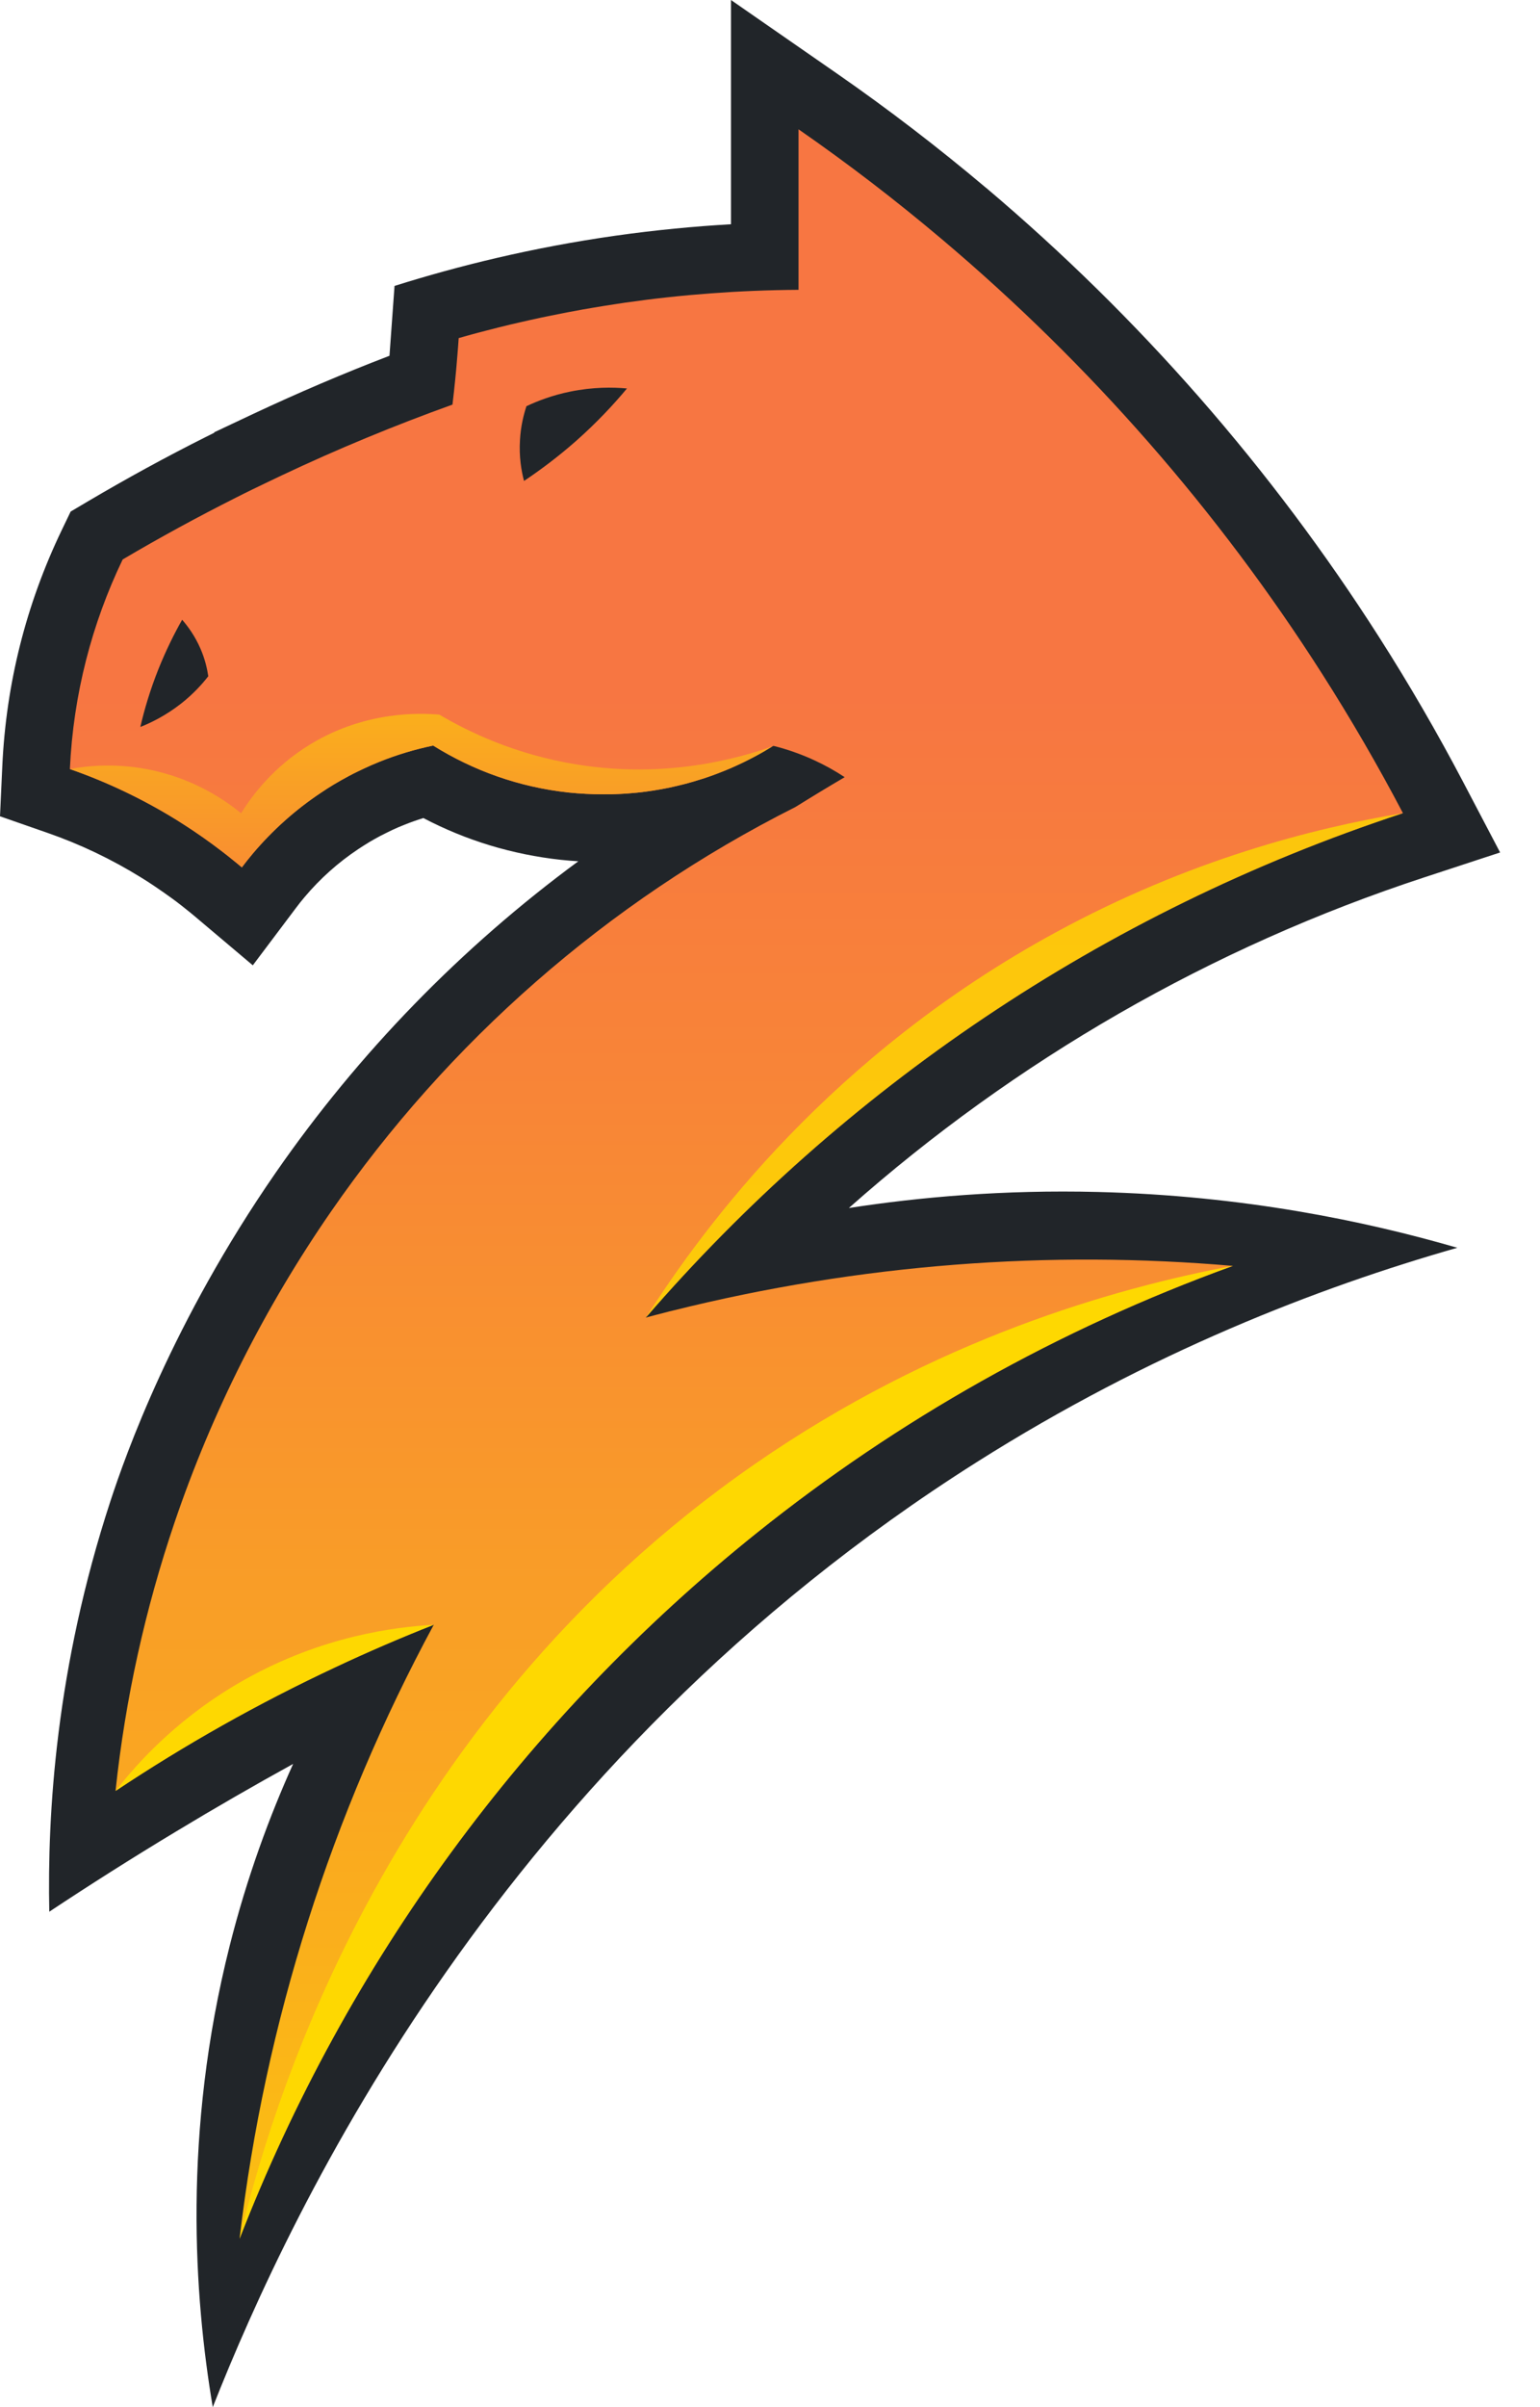 <svg width="32" height="50" viewBox="0 0 32 50" fill="none" xmlns="http://www.w3.org/2000/svg">
<path d="M22.812 24.759C20.854 24.71 19.111 24.865 17.639 25.092C21.101 22.021 25.167 19.677 29.593 18.225L31.171 17.707L30.4 16.237C29.867 15.223 29.283 14.215 28.661 13.241C26.425 9.736 23.677 6.596 20.497 3.907L20.481 3.895C19.492 3.061 18.454 2.265 17.396 1.531L15.189 0V4.658C14.434 4.701 13.63 4.777 12.787 4.896C11.059 5.142 9.522 5.522 8.198 5.939C8.163 6.422 8.129 6.905 8.093 7.39C7.136 7.757 6.186 8.163 5.258 8.599L4.452 8.979V8.989C4.392 9.018 4.334 9.048 4.275 9.077C3.444 9.494 2.624 9.943 1.835 10.409L1.468 10.626L1.283 11.011C0.543 12.55 0.127 14.198 0.048 15.91L0 16.956L0.99 17.301C1.666 17.536 2.32 17.848 2.933 18.228C3.025 18.285 3.119 18.344 3.218 18.412C3.347 18.499 3.471 18.586 3.585 18.669C3.645 18.713 3.705 18.758 3.766 18.806C3.795 18.829 3.822 18.85 3.849 18.872L3.859 18.88C3.917 18.925 3.972 18.971 4.028 19.017C4.057 19.041 4.085 19.064 4.112 19.088L5.253 20.051L6.147 18.863C6.205 18.785 6.266 18.708 6.329 18.634C6.653 18.249 7.028 17.914 7.445 17.637L7.454 17.631C7.512 17.592 7.577 17.551 7.651 17.506L7.683 17.486C7.757 17.443 7.831 17.401 7.905 17.362C7.952 17.338 8.005 17.311 8.068 17.28C8.097 17.266 8.126 17.253 8.151 17.24C8.23 17.203 8.312 17.167 8.403 17.132C8.531 17.08 8.663 17.034 8.797 16.992C9.687 17.459 10.647 17.75 11.656 17.86C11.775 17.873 11.896 17.882 12.017 17.89C9.588 19.677 7.453 21.869 5.725 24.364C3.579 27.465 2.607 30.229 2.297 31.173C1.158 34.645 0.982 37.69 1.024 39.709C1.855 39.158 2.729 38.603 3.645 38.051C4.477 37.548 5.294 37.078 6.091 36.639C5.603 37.721 5.134 38.984 4.772 40.419C3.792 44.305 4.036 47.714 4.421 50C6.076 45.811 10.415 36.619 20.292 30.373C23.894 28.094 27.386 26.744 30.282 25.918C28.357 25.359 25.816 24.833 22.812 24.759Z" fill="#212529"/>
<path d="M25.618 26.294C21.964 27.616 18.642 29.505 15.733 31.834C10.9 35.703 7.197 40.786 4.978 46.502C5.506 41.992 6.896 37.669 9.014 33.747C8.319 34.021 7.635 34.316 6.965 34.631C5.366 35.38 3.843 36.239 2.401 37.199C2.603 35.286 3.019 33.417 3.627 31.624C4.407 29.326 5.505 27.151 6.88 25.163C9.303 21.661 12.592 18.742 16.53 16.762C16.868 16.551 17.208 16.345 17.552 16.143C17.356 16.013 17.151 15.899 16.936 15.799C16.813 15.741 16.688 15.69 16.561 15.643C16.464 15.607 16.367 15.575 16.269 15.546C16.203 15.527 16.137 15.509 16.069 15.492C15.947 15.567 15.822 15.641 15.694 15.709C15.524 15.801 15.35 15.884 15.171 15.962C15.081 16 14.991 16.036 14.899 16.071C14.807 16.105 14.715 16.139 14.622 16.169C14.482 16.214 14.34 16.256 14.195 16.293C14.099 16.317 14.002 16.34 13.906 16.361C13.851 16.372 13.796 16.383 13.74 16.393C13.518 16.433 13.291 16.464 13.06 16.48C13.002 16.485 12.946 16.488 12.888 16.491C12.83 16.494 12.772 16.496 12.714 16.498C12.656 16.499 12.597 16.499 12.539 16.499C12.292 16.499 12.048 16.486 11.808 16.461C10.784 16.35 9.832 16.007 9 15.487C8.612 15.567 8.237 15.681 7.878 15.826C7.77 15.87 7.664 15.915 7.559 15.965C7.524 15.981 7.49 15.997 7.454 16.015C7.385 16.049 7.316 16.082 7.248 16.119C7.139 16.177 7.033 16.238 6.926 16.301C6.839 16.354 6.752 16.409 6.667 16.467C6.137 16.82 5.662 17.245 5.253 17.729C5.175 17.823 5.097 17.919 5.025 18.017C4.993 17.99 4.959 17.963 4.927 17.935C4.861 17.881 4.795 17.828 4.727 17.774C4.693 17.749 4.659 17.721 4.626 17.695C4.558 17.644 4.489 17.591 4.421 17.541C4.283 17.439 4.143 17.341 3.999 17.245C3.891 17.174 3.784 17.103 3.674 17.035C2.98 16.606 2.236 16.248 1.452 15.975C1.523 14.421 1.911 12.949 2.549 11.621C3.318 11.167 4.104 10.739 4.906 10.335C5.02 10.277 5.134 10.22 5.25 10.164C5.352 10.114 5.451 10.066 5.553 10.018C5.654 9.969 5.756 9.921 5.857 9.873C7.01 9.328 8.193 8.839 9.402 8.404C9.443 8.061 9.478 7.717 9.505 7.371C9.515 7.255 9.523 7.139 9.531 7.023C9.602 7.002 9.671 6.984 9.742 6.963C9.864 6.929 9.988 6.897 10.111 6.865C10.272 6.823 10.431 6.783 10.594 6.744C10.737 6.711 10.879 6.677 11.022 6.646C11.165 6.614 11.31 6.583 11.454 6.554C11.671 6.509 11.888 6.469 12.107 6.429C12.252 6.403 12.4 6.379 12.545 6.355C12.692 6.331 12.84 6.31 12.986 6.287C14.165 6.118 15.369 6.028 16.593 6.02V2.686C17.623 3.4 18.616 4.162 19.571 4.969C19.574 4.972 19.579 4.975 19.582 4.978C22.643 7.564 25.309 10.605 27.473 13.997C28.072 14.936 28.632 15.9 29.152 16.89C22.868 18.954 17.504 22.645 13.418 27.368C13.485 27.349 13.555 27.331 13.622 27.314C13.698 27.294 13.774 27.275 13.849 27.256C13.891 27.244 13.935 27.233 13.976 27.224C17.889 26.249 21.811 25.966 25.615 26.294H25.618Z" fill="url(#paint0_linear_4291_3841)"/>
<path d="M10.94 8.435C10.882 8.61 10.821 8.849 10.805 9.134C10.782 9.491 10.835 9.787 10.889 9.99C11.223 9.766 11.594 9.491 11.975 9.155C12.4 8.778 12.748 8.406 13.028 8.069C12.733 8.042 12.323 8.037 11.85 8.134C11.479 8.209 11.173 8.327 10.942 8.436L10.94 8.435Z" fill="#212529"/>
<path d="M4.328 14.047C4.305 13.894 4.262 13.696 4.167 13.477C4.049 13.204 3.899 13.004 3.785 12.873C3.619 13.165 3.449 13.508 3.291 13.901C3.117 14.339 2.998 14.744 2.916 15.1C3.144 15.01 3.45 14.86 3.766 14.612C4.012 14.418 4.196 14.216 4.326 14.049L4.328 14.047Z" fill="#212529"/>
<path d="M25.618 26.294C21.964 27.616 18.642 29.505 15.733 31.834C10.9 35.703 7.197 40.786 4.978 46.501C5.563 44.048 7.844 35.84 15.688 30.408C19.436 27.813 23.144 26.76 25.618 26.293V26.294Z" fill="#FED801"/>
<path opacity="0.8" d="M29.155 16.89C22.872 18.954 17.507 22.645 13.421 27.368C14.651 25.436 17.283 21.899 21.935 19.368C24.702 17.861 27.291 17.2 29.155 16.89Z" fill="#FED801"/>
<path d="M9.014 33.749C8.319 34.023 7.635 34.317 6.965 34.633C5.366 35.381 3.843 36.241 2.401 37.201C2.875 36.59 3.738 35.644 5.091 34.885C6.698 33.984 8.201 33.794 9.013 33.75L9.014 33.749Z" fill="#FED801"/>
<path d="M16.071 15.491C15.949 15.567 15.823 15.641 15.696 15.709C15.525 15.8 15.351 15.884 15.173 15.961C15.082 16 14.992 16.035 14.9 16.071C14.809 16.105 14.717 16.139 14.624 16.169C14.484 16.214 14.342 16.256 14.197 16.293C14.1 16.317 14.004 16.34 13.907 16.361C13.852 16.372 13.798 16.383 13.741 16.393C13.519 16.433 13.292 16.464 13.062 16.48C13.004 16.485 12.948 16.488 12.89 16.491C12.832 16.494 12.774 16.496 12.716 16.498C12.658 16.499 12.598 16.499 12.54 16.499C12.294 16.499 12.049 16.486 11.809 16.461C10.785 16.349 9.834 16.006 9.002 15.486C8.614 15.567 8.238 15.681 7.879 15.826C7.771 15.87 7.665 15.915 7.561 15.965C7.525 15.981 7.491 15.997 7.456 16.015C7.387 16.048 7.317 16.082 7.25 16.119C7.14 16.177 7.034 16.238 6.928 16.301C6.841 16.354 6.754 16.409 6.669 16.467C6.139 16.82 5.664 17.245 5.255 17.729C5.176 17.823 5.099 17.919 5.026 18.017C4.994 17.99 4.96 17.963 4.928 17.935C4.862 17.881 4.796 17.828 4.729 17.774C4.695 17.749 4.661 17.721 4.627 17.695C4.56 17.644 4.49 17.591 4.423 17.541C4.284 17.439 4.144 17.341 4.001 17.245C3.893 17.174 3.785 17.103 3.676 17.035C2.982 16.605 2.238 16.248 1.454 15.974C1.824 15.905 2.455 15.839 3.204 16.008C4.091 16.209 4.703 16.641 5.009 16.892C5.228 16.541 5.674 15.929 6.456 15.456C7.593 14.767 8.717 14.809 9.129 14.844C9.734 15.201 10.707 15.673 11.983 15.879C13.836 16.179 15.332 15.759 16.073 15.495L16.071 15.491Z" fill="url(#paint1_linear_4291_3841)"/>
<defs>
<linearGradient id="paint0_linear_4291_3841" x1="15.303" y1="0.903" x2="15.303" y2="56.87" gradientUnits="userSpaceOnUse">
<stop offset="0.24" stop-color="#F77642"/>
<stop offset="0.39" stop-color="#F88537"/>
<stop offset="0.69" stop-color="#FAAD1D"/>
<stop offset="0.98" stop-color="#FED801"/>
</linearGradient>
<linearGradient id="paint1_linear_4291_3841" x1="8.762" y1="20.899" x2="8.762" y2="9.776" gradientUnits="userSpaceOnUse">
<stop stop-color="#F77642"/>
<stop offset="0.18" stop-color="#F88537"/>
<stop offset="0.53" stop-color="#FAAD1D"/>
<stop offset="0.87" stop-color="#FED801"/>
</linearGradient>
</defs>
</svg>
